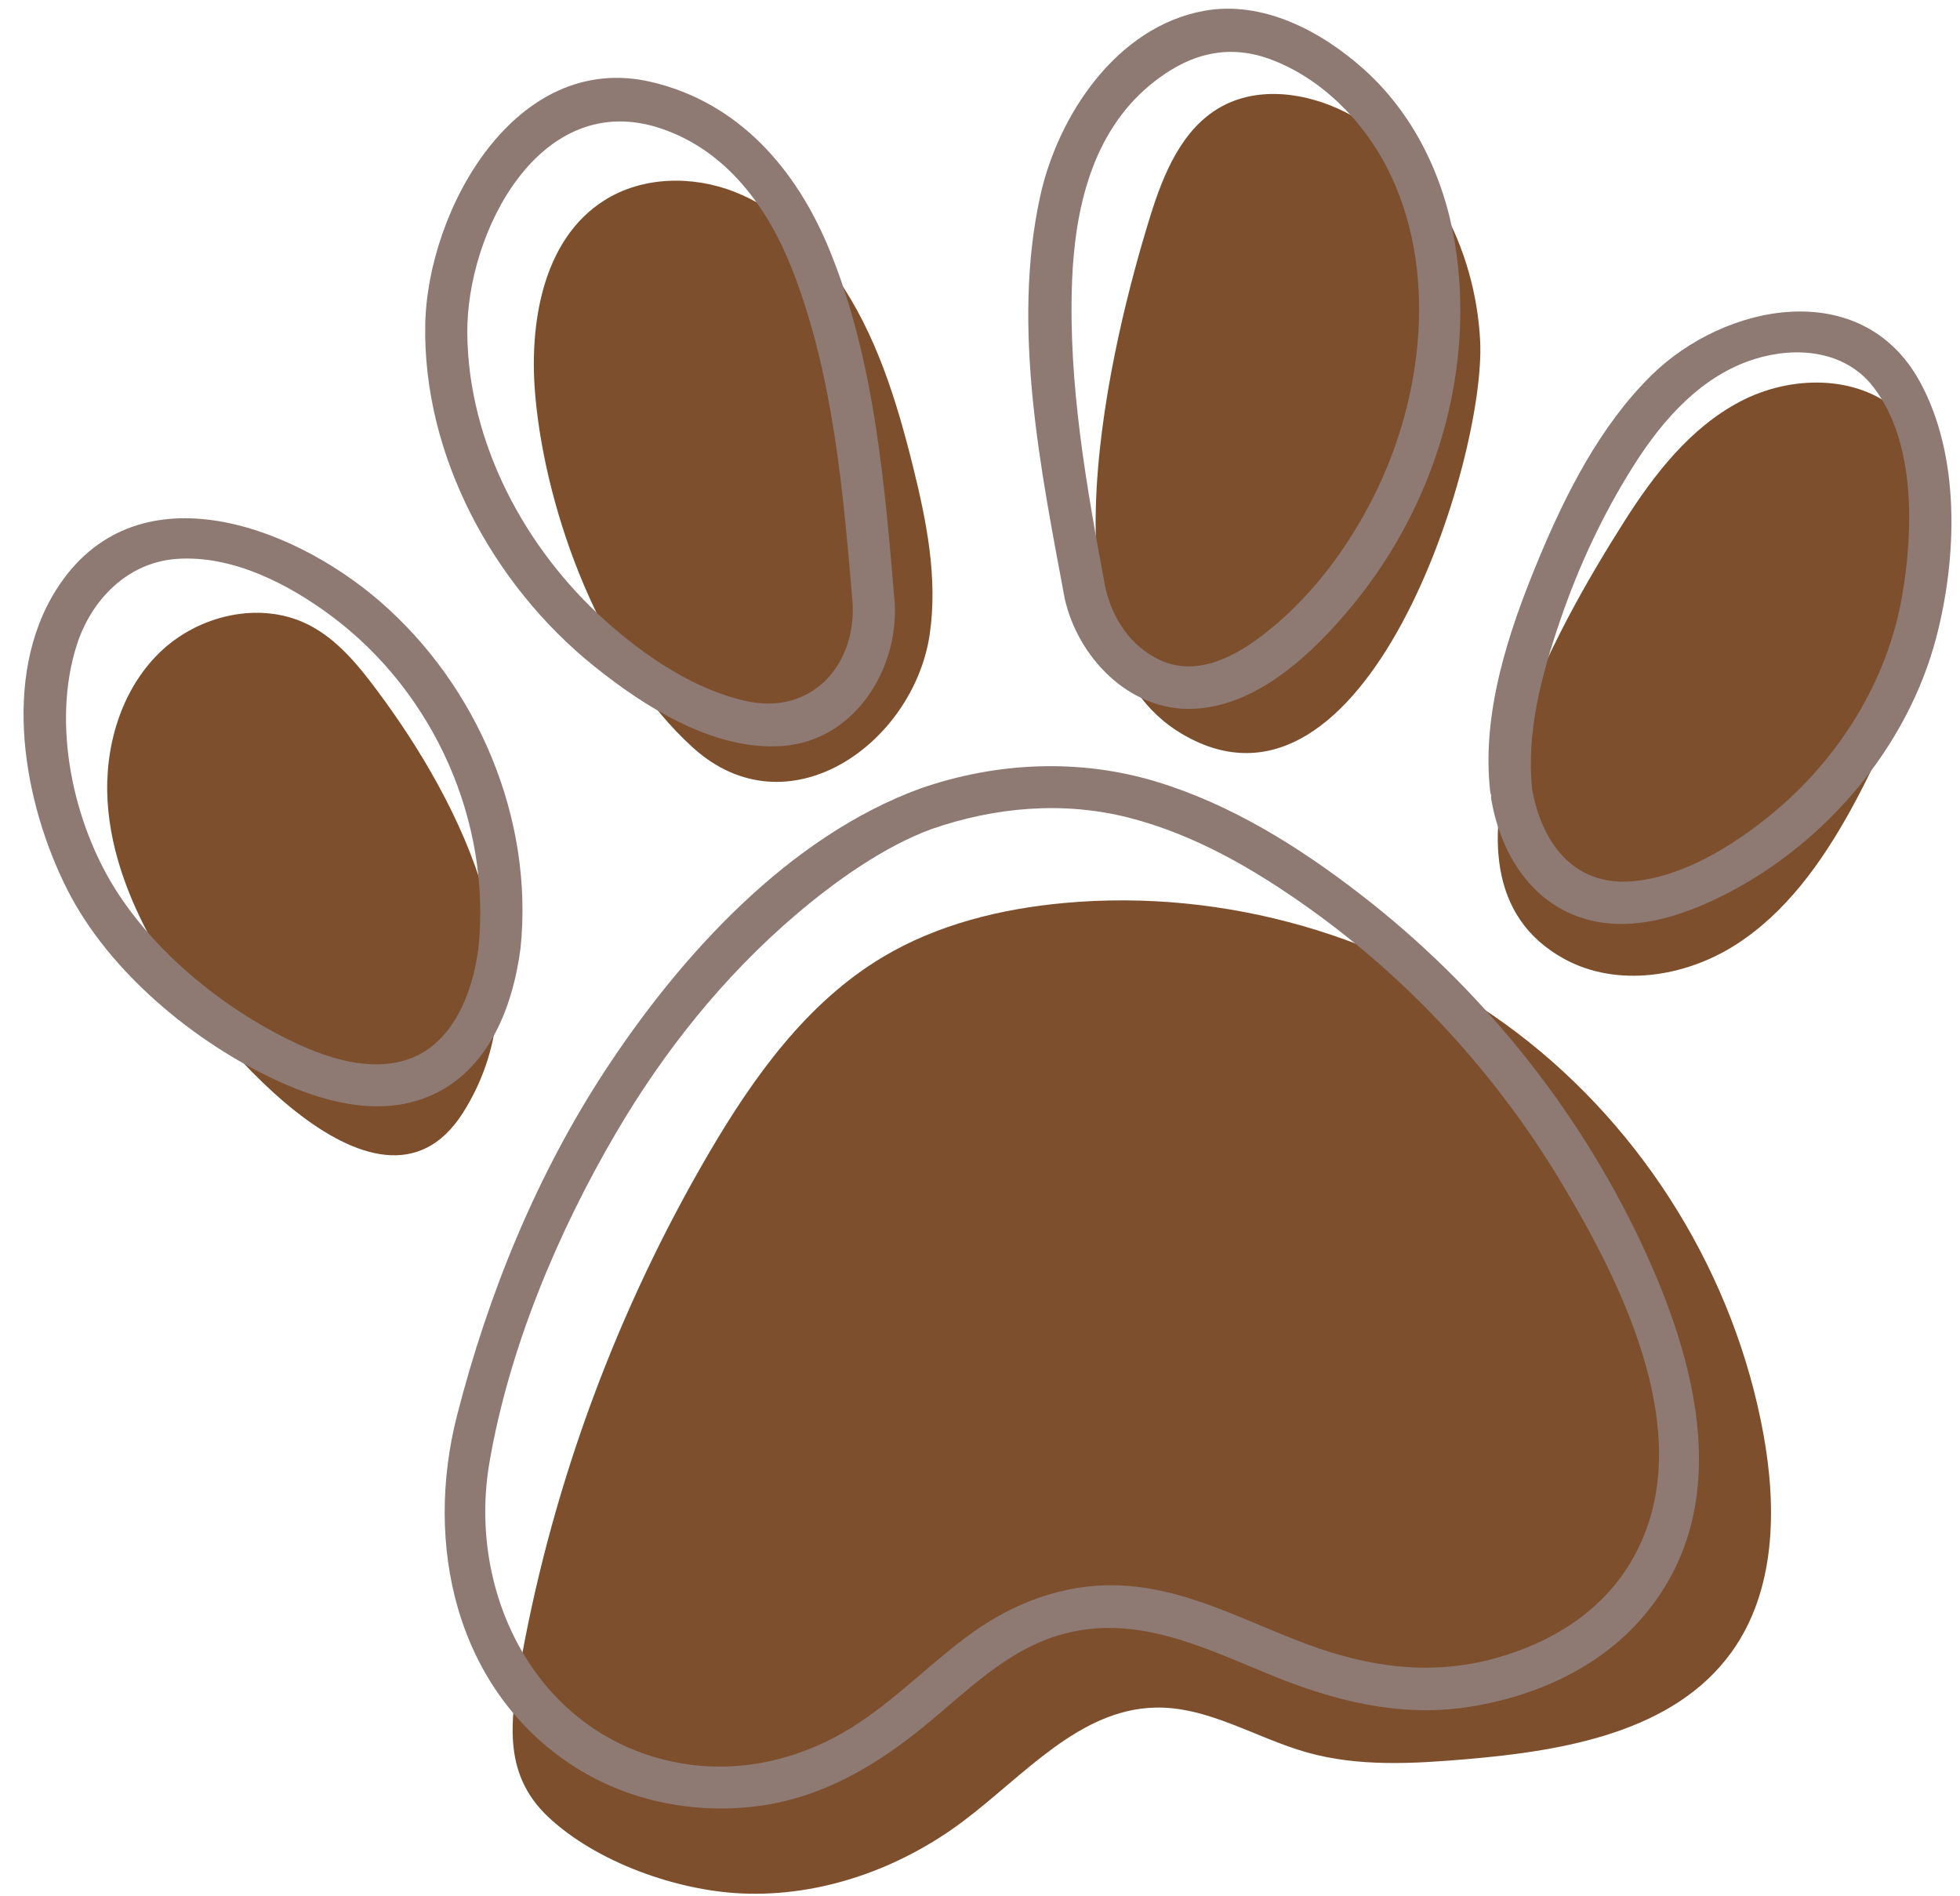 <?xml version="1.0" encoding="UTF-8" standalone="no"?><svg xmlns="http://www.w3.org/2000/svg" xmlns:xlink="http://www.w3.org/1999/xlink" fill="#000000" height="88.5" preserveAspectRatio="xMidYMid meet" version="1" viewBox="1.9 3.6 91.5 88.5" width="91.5" zoomAndPan="magnify"><g fill="#7d4f2d" id="change1_1"><path d="M90.56,22.836c-1.955-1.771-5.076-1.724-7.413-0.5c-2.336,1.224-4.022,3.396-5.433,5.624 c-2.841,4.486-9.968,16.487-2.78,20.404c2.455,1.337,5.608,0.849,7.969-0.649c2.36-1.498,4.042-3.858,5.393-6.306 c1.665-3.017,2.919-6.26,3.719-9.612C92.753,28.702,92.917,24.971,90.56,22.836z"/><path d="M57.08,37.858c8.599,5.067,14.205-12.844,13.918-18.365c-0.224-4.308-2.428-8.685-6.27-10.646 c-1.815-0.927-4.09-1.248-5.862-0.24c-1.791,1.019-2.651,3.103-3.263,5.07C53.827,19.398,50.2,33.803,57.08,37.858z"/><path d="M34.245,38.493c4.441,4.023,10.31-0.196,11.058-5.289c0.382-2.604-0.142-5.252-0.776-7.808 c-0.767-3.091-1.724-6.2-3.541-8.816c-1.206-1.737-2.818-3.248-4.786-4.022c-1.967-0.774-4.313-0.732-6.098,0.401 c-2.879,1.83-3.521,5.773-3.208,9.169C27.4,27.644,30.017,34.662,34.245,38.493z"/><path d="M16.284,32.753c-2.25-1.129-5.156-0.438-6.953,1.326c-1.798,1.764-2.559,4.405-2.409,6.919 s1.13,4.915,2.399,7.09c2.06,3.53,10.216,13.67,14.177,7.475c4.047-6.332-0.067-14.464-3.97-19.702 C18.625,34.648,17.635,33.431,16.284,32.753z"/><path d="M72.724,51.809c-5.967-4.533-13.655-6.74-21.117-6.063c-2.972,0.27-5.948,1-8.508,2.533 c-3.539,2.119-6.033,5.604-8.116,9.165c-4.238,7.246-7.219,15.251-8.732,23.51c-0.504,2.754-0.97,5.373,1.24,7.452 c2.258,2.125,6.015,3.441,9.037,3.574c3.7,0.164,7.394-1.157,10.353-3.384c2.819-2.122,5.4-5.197,8.927-5.291 c2.485-0.065,4.716,1.418,7.108,2.093c2.411,0.679,4.969,0.527,7.464,0.313c4.575-0.391,9.674-1.272,12.357-4.998 c2.062-2.862,2.12-6.715,1.485-10.185C82.876,63.158,78.689,56.343,72.724,51.809z"/></g><g fill="#8e7973" id="change2_1"><path d="M65.415,45.349c-2.862-2.211-6.007-4.184-9.489-5.25c-3.619-1.109-7.508-0.933-11.071,0.308 c-6.136,2.25-11.154,7.764-14.647,13.073c-3.242,4.926-5.506,10.479-6.969,16.179c-1.544,6.014-0.079,12.733,5.329,16.31 c2.571,1.7,5.761,2.339,8.799,1.922c2.94-0.403,5.433-1.879,7.695-3.729c1.947-1.593,3.78-3.487,6.255-4.231 c3.526-1.062,6.731,0.552,9.93,1.861c2.92,1.194,5.954,1.963,9.118,1.498c2.965-0.437,5.929-1.698,7.981-3.937 c4.696-5.122,2.804-12.166,0.15-17.783C75.501,55.23,70.959,49.633,65.415,45.349z M78.021,76.53 c-1.39,2.327-3.722,3.75-6.286,4.463c-2.997,0.834-5.875,0.435-8.755-0.624c-2.969-1.091-5.769-2.707-9.016-2.774 c-2.437-0.05-4.757,0.829-6.713,2.242c-1.897,1.371-3.523,3.087-5.506,4.343c-2.532,1.603-5.52,2.276-8.478,1.642 c-6.342-1.36-9.567-7.85-8.518-13.957c0.917-5.338,3.182-10.734,5.911-15.389c2.228-3.8,5.007-7.285,8.362-10.152 c1.868-1.596,4.153-3.214,6.355-4.022c2.961-1.031,6.154-1.315,9.21-0.538c3.052,0.777,5.826,2.384,8.374,4.195 c4.762,3.385,8.8,7.8,11.806,12.804C77.735,63.706,81.346,70.963,78.021,76.53z"/><path d="M57.519,36.688c3.063-0.075,5.709-2.627,7.534-4.846c3.836-4.664,5.751-10.907,4.765-16.908 c-0.506-3.078-1.914-6.014-4.258-8.109c-1.986-1.774-4.711-3.217-7.45-2.719c-4.086,0.743-6.828,4.889-7.653,8.668 c-1.334,6.107,0.022,12.736,1.148,18.763C52.211,34.256,54.58,36.759,57.519,36.688z M51.95,16.684 c0.133-3.337,0.931-6.852,3.605-9.088c1.656-1.385,3.505-2.007,5.607-1.245c2.382,0.864,4.35,2.855,5.49,5.077 c2.415,4.707,1.691,10.742-0.619,15.338c-1.268,2.524-3.075,4.918-5.359,6.61c-1.323,0.98-2.999,1.782-4.618,1.035 c-1.378-0.636-2.233-1.953-2.556-3.397C52.621,26.311,51.758,21.489,51.95,16.684z"/><path d="M91.513,21.392c-2.706-4.899-9.085-3.655-12.522-0.271c-2.382,2.345-3.986,5.509-5.256,8.56 c-1.403,3.369-2.695,7.215-2.262,10.91c0.005,0.047,0.029,0.08,0.04,0.123c0.002,0.048-0.013,0.088-0.004,0.139 c0.403,2.458,1.78,4.815,4.265,5.602c2.275,0.722,4.705-0.1,6.734-1.142c4.663-2.394,8.465-6.883,9.792-11.986 C93.269,29.597,93.427,24.857,91.513,21.392z M90.705,31.376c-0.69,4.039-2.981,7.674-6.139,10.256 c-1.787,1.461-4.143,2.922-6.499,3.106c-2.729,0.213-4.202-1.833-4.641-4.301c-0.272-2.652,0.425-5.269,1.269-7.766 c0.872-2.579,2.035-5.083,3.497-7.382c1.35-2.124,3.147-4.16,5.625-4.931c1.947-0.606,4.213-0.399,5.53,1.296 C91.337,24.218,91.223,28.349,90.705,31.376z"/><path d="M26.201,47.857c0.621-6.048-2-12.245-6.584-16.203c-4.163-3.595-11.459-6.267-15.089-0.532 c-2.584,4.083-1.539,9.966,0.531,14.036c1.945,3.824,5.928,7.104,9.769,8.879c2.086,0.965,4.576,1.658,6.829,0.841 C24.604,53.811,25.823,50.745,26.201,47.857z M20.746,53.11c-1.629,0.46-3.439-0.085-4.926-0.77c-3.238-1.49-6.488-4.07-8.44-7.083 c-2.075-3.203-3.078-7.874-1.892-11.562c0.671-2.087,2.344-3.821,4.611-4.003c2.617-0.21,5.284,1.169,7.317,2.695 c4.752,3.567,7.426,9.561,6.819,15.47C23.958,49.98,23.011,52.469,20.746,53.11z"/><path d="M29.603,34.671c2.382,1.922,5.646,3.996,8.843,3.748c3.315-0.257,5.381-3.506,5.226-6.641 c-0.468-5.525-0.93-11.368-3.063-16.548c-1.544-3.75-4.229-6.847-8.301-7.803c-6.346-1.491-10.458,5.98-10.556,11.324 C21.638,24.858,24.912,30.887,29.603,34.671z M32.735,9.59c3.1,1.031,5.044,3.732,6.182,6.674 c1.894,4.899,2.349,10.326,2.788,15.513c0.144,2.892-1.925,5.18-4.896,4.561c-2.454-0.511-4.82-2.124-6.656-3.772 c-3.751-3.367-6.387-8.288-6.438-13.396C23.668,14.442,27.109,7.719,32.735,9.59z"/></g></svg>